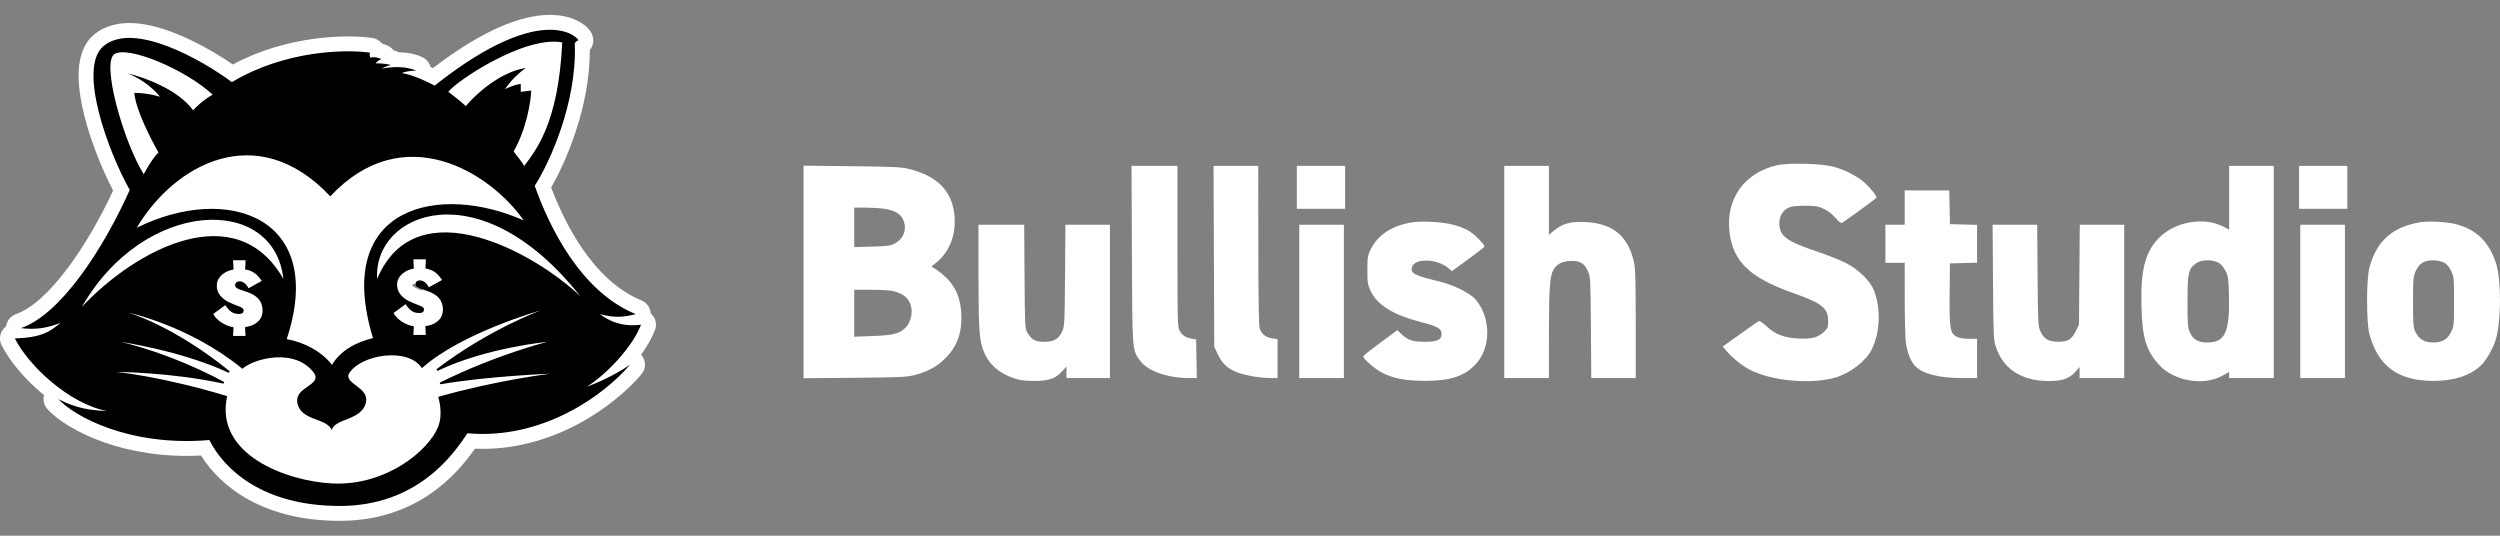 <svg width="168" height="36" viewBox="0 0 168 36" fill="none" xmlns="http://www.w3.org/2000/svg">
<rect x="0" y="0" width="168" height="36" fill="#808080" stroke="none"/>
<path fill-rule="evenodd" clip-rule="evenodd" d="M22.834 34C17.628 34 15.04 31.507 14.069 29.571C8.628 30.032 4.936 27.931 3.925 26.821C5.175 27.468 6.039 27.554 7.225 27.632C4.597 27.131 1.883 24.515 1 22.744C2.871 22.676 3.391 22.253 4.064 21.698C3.15 22.05 2.38 22.172 1.406 22.05C4.064 21.145 6.938 16.746 8.719 12.765C7.292 10.243 5.189 4.572 6.958 3.096C8.973 1.413 13.549 4.01 15.585 5.518C19.172 3.367 23.279 3.305 24.884 3.544C24.807 3.595 24.852 3.786 24.884 3.875C25.183 3.789 25.514 3.91 25.642 3.981C25.437 4.024 25.293 4.184 25.247 4.259C25.683 4.242 26.105 4.323 26.262 4.366C26.031 4.425 25.753 4.554 25.642 4.611C26.898 4.372 27.717 4.611 27.97 4.76C27.56 4.726 27.151 4.846 26.998 4.91C27.724 5.012 28.774 5.515 29.208 5.753C36.725 -0.202 39.02 2.711 38.86 2.722C38.732 2.731 38.65 2.861 38.625 2.925C38.779 6.955 36.896 10.979 35.935 12.488C36.885 15.173 38.978 19.58 42.725 21.111C41.762 21.354 41.201 21.338 40.318 21.111C41.281 21.82 42.163 21.932 43.078 21.82C42.517 23.291 40.799 25.125 39.437 25.989C40.846 25.468 41.96 24.783 42.341 24.505C40.581 26.575 36.434 29.571 31.408 29.116C30.472 30.546 28.041 34 22.834 34ZM9.659 11.709C9.83 11.374 10.268 10.614 10.652 10.246C10.139 9.357 9.097 7.311 9.029 6.244C9.271 6.233 9.954 6.27 10.748 6.5C10.495 6.159 9.706 5.367 8.57 4.931C9.602 5.163 11.929 5.981 12.979 7.407C13.168 7.194 13.695 6.686 14.293 6.361C12.435 4.643 8.57 3.042 7.684 3.64C6.798 4.238 8.303 9.542 9.659 11.709ZM31.301 7.13C31.028 6.865 30.404 6.379 30.127 6.169C30.65 5.465 35.23 2.376 37.782 2.85C37.526 8.396 35.935 10.172 35.23 11.153C35.145 10.991 34.718 10.431 34.515 10.172C35.386 8.669 35.668 6.82 35.7 6.084L34.995 6.169V5.646C34.722 5.646 34.177 5.874 33.938 5.988C34.391 5.296 35.059 4.753 35.337 4.568C33.594 4.825 31.92 6.383 31.301 7.13ZM19.268 22.787C20.498 23.023 21.606 23.617 22.311 24.517C22.874 23.553 23.966 22.975 25.066 22.723C22.343 13.795 29.556 12.296 35.198 14.814C32.873 11.511 27.08 7.97 22.194 13.194C17.293 7.97 11.727 11.03 9.189 15.305C15.264 12.296 21.975 14.566 19.268 22.787ZM38.999 19.912C36.031 17.053 27.971 12.507 25.344 18.742C25.066 14.293 32.214 11.324 38.999 19.912ZM19.044 18.742C15.872 13.202 9.189 16.699 5.506 20.62C9.659 13.346 18.412 13.009 19.044 18.742ZM19.983 27.067C19.794 26.008 21.574 25.912 21.136 25.114C19.882 23.328 17.051 24.089 16.289 24.783C12.763 21.884 8.591 20.999 8.591 20.999C8.591 20.999 11.568 21.825 15.398 24.919C15.458 24.968 15.396 25.065 15.327 25.033C12.148 23.552 8.109 22.975 8.109 22.975C8.109 22.975 11.267 23.642 15.032 25.652C15.098 25.687 15.06 25.787 14.987 25.772C11.36 24.997 7.837 24.997 7.837 24.997C7.837 24.997 10.854 25.284 15.264 26.619C14.393 30.555 19.275 32.342 22.343 32.489C25.92 32.659 28.802 30.297 29.443 28.678C29.812 27.746 29.443 26.672 29.443 26.672C33.321 25.559 36.98 25.114 36.98 25.114C36.98 25.114 32.829 25.271 29.631 25.818C29.558 25.83 29.525 25.729 29.592 25.696C33.355 23.826 36.771 22.975 36.771 22.975C36.771 22.975 32.694 23.356 29.44 24.906C29.369 24.939 29.304 24.836 29.366 24.789C32.841 22.138 36.322 20.862 36.322 20.862C36.322 20.862 30.994 22.365 28.354 24.74C27.43 23.313 24.228 23.809 23.442 25.114C23.146 25.799 24.785 26.027 24.596 27.003C24.35 28.271 22.537 28.078 22.289 28.891C21.959 28.062 20.205 28.303 19.983 27.067ZM15.662 17.491L15.693 18.111C15.543 18.136 15.406 18.177 15.279 18.234C15.057 18.336 14.882 18.471 14.754 18.638C14.63 18.802 14.569 18.981 14.569 19.174C14.569 19.367 14.605 19.535 14.678 19.677C14.754 19.815 14.849 19.933 14.962 20.032C15.079 20.13 15.197 20.212 15.318 20.278C15.441 20.34 15.551 20.389 15.645 20.425C15.799 20.483 15.928 20.535 16.034 20.578C16.143 20.618 16.227 20.66 16.285 20.704C16.343 20.744 16.372 20.797 16.372 20.862C16.372 20.917 16.36 20.962 16.334 20.999C16.312 21.032 16.276 21.057 16.225 21.076C16.174 21.09 16.107 21.097 16.023 21.097C15.902 21.097 15.793 21.077 15.695 21.037C15.596 20.997 15.502 20.933 15.41 20.846C15.323 20.759 15.232 20.646 15.137 20.507L14.328 21.097C14.408 21.254 14.532 21.401 14.7 21.54C14.871 21.678 15.068 21.793 15.29 21.884C15.422 21.935 15.556 21.971 15.694 21.992L15.662 22.573H16.498L16.466 21.983C16.607 21.962 16.738 21.931 16.859 21.89C17.107 21.802 17.3 21.673 17.439 21.502C17.577 21.331 17.646 21.119 17.646 20.868C17.646 20.707 17.622 20.564 17.575 20.436C17.531 20.309 17.466 20.196 17.378 20.097C17.291 19.995 17.187 19.908 17.067 19.835C16.95 19.762 16.817 19.698 16.668 19.644C16.515 19.585 16.371 19.536 16.236 19.496C16.105 19.456 15.999 19.411 15.919 19.36C15.839 19.309 15.799 19.239 15.799 19.152C15.799 19.112 15.809 19.074 15.831 19.037C15.853 19.001 15.886 18.97 15.93 18.944C15.977 18.919 16.037 18.906 16.11 18.906C16.179 18.906 16.249 18.922 16.318 18.955C16.387 18.988 16.454 19.039 16.52 19.108C16.586 19.177 16.646 19.265 16.701 19.37L17.591 18.879C17.5 18.737 17.393 18.605 17.269 18.485C17.145 18.361 16.988 18.263 16.799 18.19C16.704 18.154 16.595 18.126 16.473 18.108L16.504 17.491H15.662ZM27.81 18.047L27.779 17.427H28.621L28.59 18.044C28.713 18.063 28.821 18.09 28.916 18.127C29.106 18.199 29.263 18.298 29.387 18.422C29.51 18.542 29.618 18.673 29.709 18.815L28.818 19.307C28.763 19.201 28.703 19.114 28.638 19.044C28.572 18.975 28.505 18.924 28.435 18.892C28.366 18.859 28.297 18.842 28.228 18.842C28.155 18.842 28.095 18.855 28.047 18.881C28.003 18.906 27.971 18.937 27.949 18.974C27.927 19.01 27.916 19.048 27.916 19.088C27.916 19.176 27.956 19.245 28.036 19.296C28.116 19.347 28.222 19.392 28.353 19.433C28.488 19.473 28.632 19.522 28.785 19.58C28.935 19.635 29.068 19.698 29.184 19.771C29.305 19.844 29.408 19.932 29.496 20.034C29.583 20.132 29.649 20.245 29.693 20.372C29.74 20.5 29.764 20.644 29.764 20.804C29.764 21.055 29.695 21.267 29.556 21.438C29.418 21.609 29.224 21.738 28.977 21.826C28.855 21.867 28.724 21.898 28.583 21.919L28.616 22.509H27.779L27.811 21.929C27.674 21.907 27.539 21.871 27.408 21.82C27.185 21.729 26.988 21.615 26.817 21.476C26.65 21.338 26.526 21.19 26.445 21.034L27.255 20.443C27.349 20.582 27.44 20.695 27.528 20.782C27.619 20.87 27.714 20.933 27.812 20.974C27.911 21.014 28.02 21.034 28.14 21.034C28.224 21.034 28.291 21.026 28.342 21.012C28.393 20.994 28.43 20.968 28.452 20.935C28.477 20.899 28.49 20.853 28.49 20.799C28.49 20.733 28.461 20.68 28.402 20.64C28.344 20.596 28.26 20.555 28.151 20.515C28.045 20.471 27.916 20.42 27.763 20.361C27.668 20.325 27.559 20.276 27.435 20.214C27.315 20.148 27.196 20.066 27.08 19.968C26.967 19.87 26.872 19.751 26.795 19.613C26.723 19.471 26.686 19.303 26.686 19.11C26.686 18.917 26.748 18.738 26.872 18.575C27 18.407 27.174 18.272 27.397 18.17C27.523 18.113 27.661 18.072 27.81 18.047Z" fill="white"/>
<path d="M22.311 24.517C21.606 23.617 20.498 23.023 19.268 22.787C21.975 14.566 15.264 12.296 9.189 15.305C11.727 11.03 17.293 7.97 22.194 13.194C27.08 7.97 32.873 11.511 35.198 14.814C29.556 12.296 22.343 13.795 25.066 22.723C23.966 22.975 22.874 23.553 22.311 24.517Z" fill="white"/>
<path d="M16.289 24.783C17.051 24.089 19.882 23.328 21.136 25.114C21.574 25.912 19.794 26.008 19.983 27.067C20.205 28.303 21.959 28.062 22.289 28.891C22.537 28.078 24.35 28.271 24.596 27.003C24.785 26.027 23.146 25.799 23.442 25.114C24.228 23.809 27.43 23.313 28.354 24.74C30.994 22.365 36.322 20.862 36.322 20.862C36.322 20.862 32.841 22.138 29.366 24.789C29.304 24.836 29.369 24.939 29.44 24.906C32.694 23.356 36.771 22.975 36.771 22.975C36.771 22.975 33.355 23.826 29.592 25.696C29.525 25.729 29.558 25.83 29.631 25.818C32.829 25.271 36.98 25.114 36.98 25.114C36.98 25.114 33.321 25.559 29.443 26.672C29.443 26.672 29.812 27.746 29.443 28.678C28.802 30.297 25.92 32.659 22.343 32.489C19.275 32.342 14.393 30.555 15.264 26.619C10.854 25.284 7.837 24.997 7.837 24.997C7.837 24.997 11.36 24.997 14.987 25.772C15.06 25.787 15.098 25.687 15.032 25.652C11.267 23.642 8.109 22.975 8.109 22.975C8.109 22.975 12.148 23.552 15.327 25.033C15.396 25.065 15.458 24.968 15.398 24.919C11.568 21.825 8.591 20.999 8.591 20.999C8.591 20.999 12.763 21.884 16.289 24.783Z" fill="white"/>
<path d="M30.127 6.169C30.404 6.379 31.028 6.865 31.301 7.13C31.92 6.383 33.594 4.825 35.337 4.568C35.059 4.753 34.391 5.296 33.938 5.988C34.177 5.874 34.722 5.646 34.995 5.646V6.169L35.7 6.084C35.668 6.82 35.386 8.669 34.515 10.172C34.718 10.431 35.145 10.991 35.23 11.153C35.935 10.172 37.526 8.396 37.782 2.85C35.23 2.376 30.65 5.465 30.127 6.169Z" fill="white"/>
<path d="M10.652 10.246C10.268 10.614 9.83 11.374 9.659 11.709C8.303 9.542 6.798 4.238 7.684 3.64C8.57 3.042 12.435 4.643 14.293 6.361C13.695 6.686 13.168 7.194 12.979 7.407C11.929 5.981 9.602 5.163 8.57 4.931C9.706 5.367 10.495 6.159 10.748 6.5C9.954 6.27 9.271 6.233 9.029 6.244C9.097 7.311 10.139 9.357 10.652 10.246Z" fill="white"/>
<path fill-rule="evenodd" clip-rule="evenodd" d="M39.634 3.36C39.829 3.126 39.865 2.874 39.868 2.735C39.873 2.486 39.785 2.303 39.762 2.256C39.694 2.115 39.605 2.005 39.543 1.936C39.404 1.781 39.214 1.627 38.982 1.491C38.506 1.212 37.819 0.991 36.903 1C35.171 1.017 32.659 1.85 29.093 4.576C29.042 4.552 28.99 4.528 28.936 4.504C28.871 4.257 28.711 4.037 28.479 3.9C28.136 3.697 27.549 3.526 26.781 3.511C26.703 3.463 26.616 3.426 26.524 3.401C26.5 3.394 26.472 3.387 26.441 3.38C26.358 3.27 26.253 3.177 26.128 3.107C26.006 3.04 25.848 2.973 25.669 2.924C25.514 2.728 25.288 2.593 25.031 2.555C23.353 2.305 19.334 2.353 15.646 4.334C14.582 3.604 13.11 2.743 11.619 2.176C10.74 1.841 9.803 1.59 8.911 1.553C8.016 1.517 7.075 1.695 6.317 2.328C5.55 2.968 5.32 3.954 5.287 4.837C5.252 5.749 5.417 6.779 5.67 7.782C6.123 9.579 6.904 11.471 7.602 12.804C6.765 14.606 5.716 16.451 4.589 17.964C3.338 19.645 2.109 20.755 1.083 21.104C0.712 21.23 0.456 21.558 0.412 21.935C0.304 22.014 0.211 22.115 0.14 22.233C-0.033 22.526 -0.047 22.886 0.105 23.19C0.624 24.231 1.624 25.431 2.815 26.431C2.863 26.471 2.913 26.512 2.962 26.552C2.872 26.876 2.948 27.234 3.186 27.495C3.839 28.211 5.178 29.088 7.005 29.729C8.719 30.33 10.92 30.744 13.508 30.611C14.841 32.742 17.734 35 22.834 35C28.026 35 30.724 31.857 31.916 30.151C37.1 30.369 41.285 27.292 43.103 25.153C43.428 24.77 43.419 24.205 43.082 23.834C43.471 23.294 43.802 22.728 44.013 22.176C44.138 21.848 44.082 21.479 43.866 21.203C43.823 21.149 43.775 21.099 43.724 21.056C43.703 20.674 43.464 20.333 43.103 20.186C41.478 19.521 40.156 18.208 39.107 16.669C38.177 15.304 37.499 13.818 37.038 12.594C38.059 10.824 39.644 7.16 39.634 3.36ZM36.257 15.768C36.184 15.627 36.113 15.486 36.045 15.346C36.023 15.382 35.998 15.416 35.97 15.45C35.951 15.473 35.932 15.494 35.911 15.515C36.026 15.597 36.141 15.681 36.257 15.768ZM35.093 13.1C35.058 13.005 35.024 12.912 34.992 12.821C34.912 12.594 34.917 12.348 35.002 12.127C34.722 12.062 34.481 11.878 34.345 11.619C34.348 11.624 34.349 11.627 34.349 11.627C34.349 11.627 34.333 11.602 34.29 11.539C34.243 11.471 34.181 11.387 34.113 11.294C33.976 11.11 33.824 10.912 33.727 10.787C33.475 10.466 33.445 10.023 33.65 9.67C34.137 8.829 34.419 7.842 34.567 7.073C34.482 7.033 34.403 6.981 34.332 6.918C34.329 6.915 34.327 6.913 34.324 6.91C33.942 7.07 33.5 6.978 33.215 6.678C32.699 7.084 32.292 7.501 32.071 7.768C31.893 7.983 31.634 8.113 31.356 8.128C31.077 8.144 30.805 8.042 30.605 7.848C30.383 7.633 29.81 7.183 29.523 6.967C29.439 6.903 29.368 6.829 29.311 6.748C29.113 6.768 28.909 6.73 28.727 6.63C28.54 6.527 28.202 6.358 27.831 6.205C27.445 6.046 27.095 5.933 26.858 5.9C26.599 5.864 26.373 5.729 26.218 5.535C26.096 5.548 25.966 5.567 25.829 5.593C25.422 5.671 25.019 5.489 24.803 5.155C24.631 5.069 24.483 4.935 24.383 4.762C24.377 4.751 24.371 4.74 24.365 4.729C24.255 4.662 24.157 4.574 24.079 4.468C22.325 4.364 19.014 4.628 16.099 6.376C15.85 6.525 15.554 6.556 15.287 6.473C15.286 6.477 15.286 6.481 15.285 6.486C15.245 6.806 15.053 7.087 14.77 7.24C14.306 7.492 13.868 7.912 13.729 8.07C13.529 8.296 13.237 8.42 12.935 8.406C12.633 8.393 12.354 8.244 12.174 8.001C11.982 7.739 11.716 7.489 11.401 7.258C11.149 7.475 10.799 7.556 10.469 7.461C10.443 7.453 10.417 7.446 10.392 7.439C10.451 7.588 10.517 7.746 10.589 7.909C10.905 8.627 11.277 9.328 11.518 9.747C11.748 10.146 11.676 10.651 11.343 10.97C11.239 11.069 11.085 11.269 10.916 11.531C10.831 11.663 10.753 11.794 10.688 11.908C11.802 10.907 13.108 10.122 14.537 9.724C17.007 9.036 19.708 9.542 22.195 11.793C24.708 9.539 27.462 9.167 29.921 9.842C31.986 10.409 33.798 11.698 35.093 13.1ZM9.909 12.677C9.847 12.693 9.783 12.703 9.718 12.707C9.721 12.77 9.719 12.834 9.711 12.897C9.776 12.823 9.842 12.749 9.909 12.677ZM8.323 15.806C8.291 15.865 8.259 15.923 8.226 15.982C8.273 15.946 8.321 15.911 8.368 15.876C8.352 15.853 8.337 15.83 8.323 15.806ZM2.733 23.532C3.111 23.985 3.574 24.457 4.101 24.899C5.146 25.776 6.328 26.443 7.412 26.65C7.931 26.749 8.284 27.235 8.217 27.759C8.206 27.844 8.184 27.925 8.154 28.002C9.694 28.474 11.664 28.771 13.984 28.574C14.088 28.566 14.19 28.573 14.288 28.595C14.192 28.196 14.149 27.776 14.165 27.338C12.356 26.823 10.828 26.494 9.717 26.291C9.08 26.175 8.58 26.099 8.242 26.054C8.073 26.031 7.945 26.015 7.861 26.005C7.818 26.001 7.787 25.997 7.767 25.995L7.746 25.993L7.742 25.992C7.21 25.942 6.812 25.483 6.838 24.95C6.863 24.416 7.303 23.997 7.837 23.997V24.997C7.837 23.997 7.836 23.997 7.837 23.997H7.838L7.841 23.997L7.85 23.997L7.884 23.997C7.913 23.997 7.955 23.998 8.01 23.999C8.038 23.999 8.069 24 8.103 24C8.073 23.993 8.046 23.986 8.022 23.981C7.979 23.971 7.948 23.963 7.927 23.959L7.906 23.954L7.903 23.953C7.375 23.842 7.031 23.332 7.125 22.801C7.219 22.27 7.717 21.909 8.251 21.985L8.109 22.975C8.251 21.985 8.251 21.985 8.251 21.985L8.256 21.986L8.266 21.987L8.305 21.993C8.338 21.998 8.386 22.005 8.447 22.015C8.472 22.019 8.499 22.023 8.528 22.028C8.485 22.014 8.449 22.002 8.42 21.992C8.382 21.98 8.355 21.972 8.338 21.967L8.323 21.962C7.803 21.818 7.491 21.286 7.619 20.761C7.748 20.237 8.27 19.909 8.798 20.021L8.591 20.999C8.798 20.021 8.798 20.021 8.798 20.021L8.799 20.021L8.801 20.021L8.805 20.022L8.818 20.025L8.862 20.035C8.898 20.043 8.95 20.055 9.017 20.072C9.149 20.105 9.338 20.154 9.574 20.221C10.046 20.357 10.708 20.568 11.484 20.873C12.127 21.126 12.854 21.446 13.617 21.844C13.551 21.753 13.491 21.656 13.438 21.553C13.214 21.115 13.341 20.579 13.739 20.289L13.836 20.218C13.825 20.199 13.813 20.18 13.803 20.16C13.798 20.151 13.793 20.142 13.788 20.133C13.629 19.823 13.569 19.493 13.569 19.174C13.569 18.749 13.71 18.361 13.957 18.035L13.959 18.033C14.154 17.776 14.396 17.577 14.664 17.426C14.677 17.233 14.745 17.047 14.861 16.892C14.202 16.825 13.484 16.897 12.723 17.099C10.435 17.708 7.998 19.428 6.235 21.305C5.924 21.635 5.437 21.711 5.046 21.509C5.114 21.86 4.989 22.232 4.7 22.47L4.681 22.486C4.351 22.758 3.952 23.086 3.36 23.329C3.167 23.408 2.959 23.476 2.733 23.532ZM15.509 20.434C15.511 20.432 15.512 20.43 15.514 20.428L15.505 20.441C15.506 20.439 15.508 20.436 15.509 20.434ZM16.031 25.976C16.048 25.909 16.059 25.838 16.063 25.765C16.065 25.763 16.068 25.761 16.07 25.759C16.38 25.828 16.715 25.748 16.963 25.522C17.019 25.471 17.204 25.349 17.53 25.232C17.838 25.121 18.208 25.038 18.584 25.017C19.11 24.987 19.561 25.077 19.907 25.296C19.74 25.419 19.529 25.592 19.357 25.811C19.077 26.169 18.894 26.656 18.999 27.244C19.214 28.447 20.229 28.867 20.732 29.063C20.83 29.101 20.912 29.132 20.983 29.159C21.146 29.221 21.251 29.26 21.354 29.314C21.371 29.323 21.384 29.331 21.395 29.337C21.569 29.688 21.935 29.907 22.331 29.89C22.71 29.874 23.042 29.647 23.197 29.31C23.2 29.308 23.203 29.307 23.206 29.305C23.303 29.251 23.406 29.21 23.568 29.145C23.64 29.117 23.724 29.084 23.824 29.042C24.334 28.832 25.345 28.391 25.577 27.193C25.687 26.629 25.516 26.156 25.264 25.807C25.099 25.578 24.892 25.396 24.73 25.266C24.767 25.245 24.807 25.224 24.85 25.203C25.161 25.051 25.55 24.94 25.953 24.897C26.855 24.8 27.37 25.06 27.515 25.284C27.674 25.529 27.933 25.693 28.223 25.731C28.333 25.746 28.444 25.742 28.552 25.72C28.55 25.852 28.573 25.984 28.617 26.108C28.595 26.141 28.575 26.175 28.556 26.21C28.43 26.451 28.409 26.734 28.496 26.991C28.496 26.991 28.496 26.991 28.496 26.991M28.497 26.996C28.497 26.996 28.497 26.996 28.497 26.996V26.996ZM30.593 27.392C30.622 27.757 30.615 28.217 30.489 28.693C30.517 28.65 30.545 28.608 30.571 28.568C30.773 28.259 31.13 28.087 31.498 28.12C34.192 28.364 36.632 27.516 38.519 26.386C38.324 25.937 38.484 25.409 38.901 25.144C39.488 24.773 40.189 24.164 40.812 23.466C41.032 23.22 41.233 22.972 41.412 22.729C40.861 22.593 40.3 22.339 39.725 21.917C39.387 21.668 39.245 21.24 39.353 20.847C39.002 20.98 38.592 20.907 38.306 20.632C36.913 19.291 34.301 17.545 31.789 16.884C30.869 16.642 30.014 16.559 29.262 16.659C29.291 16.683 29.319 16.71 29.346 16.738C29.506 16.907 29.602 17.125 29.619 17.355C29.787 17.45 29.944 17.567 30.087 17.707C30.263 17.879 30.418 18.068 30.551 18.275C30.7 18.508 30.746 18.792 30.678 19.061C30.63 19.25 30.528 19.42 30.387 19.551C30.491 19.701 30.574 19.863 30.634 20.036C30.727 20.289 30.764 20.55 30.764 20.804C30.764 21.25 30.636 21.693 30.334 22.067C30.246 22.175 30.149 22.272 30.046 22.358C31.028 21.808 32.054 21.347 32.953 20.984C33.809 20.637 34.579 20.368 35.136 20.184C35.414 20.093 35.64 20.022 35.798 19.975C35.877 19.951 35.938 19.932 35.981 19.92L36.031 19.905L36.044 19.902L36.05 19.9C36.05 19.9 36.05 19.9 36.322 20.862L36.05 19.9C36.567 19.754 37.108 20.043 37.273 20.554C37.439 21.066 37.171 21.616 36.666 21.801L36.661 21.803L36.637 21.812C36.614 21.821 36.578 21.834 36.531 21.853C36.437 21.89 36.295 21.947 36.113 22.024C36.09 22.034 36.065 22.045 36.04 22.055C36.222 22.031 36.369 22.013 36.476 22.001C36.539 21.994 36.588 21.988 36.622 21.985L36.662 21.981L36.673 21.98L36.676 21.979L36.678 21.979C36.678 21.979 36.678 21.979 36.771 22.975L36.678 21.979C37.198 21.931 37.669 22.291 37.757 22.807C37.845 23.323 37.521 23.819 37.013 23.945L37.007 23.947L36.982 23.953C36.959 23.959 36.923 23.969 36.875 23.981C36.78 24.007 36.638 24.046 36.455 24.098C36.405 24.113 36.351 24.128 36.295 24.145C36.486 24.135 36.641 24.127 36.751 24.122C36.812 24.12 36.859 24.118 36.891 24.116L36.928 24.115L36.941 24.114L36.942 24.114C36.942 24.114 36.942 24.114 36.98 25.114L36.942 24.114C37.478 24.094 37.934 24.5 37.977 25.034C38.019 25.569 37.633 26.041 37.101 26.106L37.093 26.107L37.064 26.111C37.038 26.114 36.999 26.119 36.947 26.126C36.844 26.14 36.69 26.161 36.492 26.19C36.098 26.248 35.53 26.337 34.842 26.46C33.677 26.668 32.175 26.974 30.593 27.392ZM25.751 19.655C25.669 19.692 25.581 19.718 25.491 19.731C25.508 19.986 25.537 20.253 25.58 20.533C25.648 20.415 25.741 20.31 25.856 20.226L25.953 20.155C25.942 20.136 25.931 20.116 25.92 20.097C25.917 20.091 25.914 20.086 25.912 20.081C25.91 20.077 25.908 20.073 25.906 20.069C25.836 19.934 25.786 19.796 25.751 19.655ZM27.627 20.37C27.628 20.368 27.63 20.366 27.631 20.364L27.622 20.377C27.624 20.375 27.625 20.372 27.627 20.37ZM26.788 22.637C26.574 22.531 26.374 22.404 26.189 22.254L26.18 22.247C26.078 22.162 25.979 22.07 25.889 21.969C25.93 22.12 25.974 22.274 26.022 22.431C26.067 22.579 26.077 22.734 26.052 22.884C26.312 22.872 26.586 22.878 26.863 22.909C26.825 22.823 26.8 22.731 26.788 22.637ZM27.811 19.081C27.805 19.083 27.8 19.086 27.794 19.088C27.74 19.115 27.708 19.139 27.689 19.157C27.689 19.158 27.689 19.159 27.689 19.159C27.704 19.182 27.718 19.198 27.732 19.21C27.794 19.262 27.851 19.3 27.9 19.328C27.932 19.344 27.962 19.358 27.989 19.371C28.042 19.395 28.085 19.414 28.12 19.427C28.138 19.434 28.155 19.441 28.172 19.447C28.182 19.451 28.191 19.455 28.201 19.458C28.21 19.462 28.219 19.465 28.228 19.469C28.263 19.482 28.297 19.496 28.33 19.509C28.33 19.509 28.33 19.509 28.33 19.509C28.349 19.516 28.368 19.523 28.386 19.531C28.39 19.532 28.395 19.534 28.4 19.536L28.159 19.088M28.203 18.967C28.211 18.97 28.219 18.973 28.228 18.977C28.231 18.978 28.234 18.979 28.237 18.98C28.281 18.997 28.327 19.01 28.374 19.021C28.397 19.026 28.42 19.03 28.443 19.034C28.453 19.035 28.462 19.037 28.471 19.038M22.427 25.51C22.411 25.512 22.395 25.513 22.379 25.514C22.318 25.518 22.257 25.517 22.197 25.51C22.163 25.802 22.042 26.034 21.917 26.203C21.714 26.476 21.412 26.684 21.264 26.786C21.249 26.796 21.237 26.804 21.226 26.812C21.122 26.885 21.055 26.935 21.01 26.971C21.062 27.019 21.181 27.092 21.459 27.2C21.496 27.215 21.541 27.231 21.591 27.25C21.783 27.322 22.049 27.422 22.271 27.537C22.485 27.422 22.741 27.321 22.929 27.247C22.979 27.227 23.024 27.209 23.063 27.193C23.391 27.058 23.519 26.97 23.572 26.905C23.531 26.869 23.469 26.818 23.375 26.746C23.361 26.736 23.346 26.724 23.328 26.712C23.188 26.607 22.932 26.416 22.751 26.195C22.634 26.052 22.498 25.842 22.438 25.565C22.434 25.546 22.43 25.528 22.427 25.51ZM18.299 23.032C18.253 22.85 18.258 22.657 18.318 22.474C18.662 21.429 18.834 20.517 18.876 19.728C18.693 19.697 18.522 19.615 18.382 19.491C18.348 19.535 18.31 19.576 18.269 19.614C18.374 19.764 18.456 19.927 18.517 20.1C18.609 20.353 18.646 20.613 18.646 20.868C18.646 21.314 18.518 21.756 18.216 22.131C18.012 22.382 17.762 22.571 17.489 22.707C17.464 22.896 17.384 23.074 17.26 23.221C17.584 23.131 17.936 23.064 18.299 23.032ZM22.24 23.041C22.716 22.609 23.276 22.288 23.846 22.059C23.377 20.128 23.357 18.473 23.744 17.096C24.202 15.469 25.206 14.309 26.518 13.597C27.991 12.798 29.805 12.581 31.646 12.796C30.949 12.35 30.187 11.989 29.391 11.771C27.392 11.222 25.108 11.542 22.924 13.877C22.735 14.079 22.471 14.194 22.194 14.194C21.918 14.194 21.653 14.08 21.464 13.878C19.244 11.511 17.003 11.114 15.074 11.651C14.056 11.934 13.082 12.491 12.216 13.229C14.342 12.826 16.409 13.032 18.024 13.97C19.301 14.711 20.246 15.89 20.657 17.475C20.999 18.791 20.962 20.337 20.513 22.093C21.137 22.318 21.726 22.634 22.24 23.041ZM16.12 19.044C16.164 19.061 16.209 19.074 16.257 19.084C16.279 19.09 16.302 19.094 16.326 19.097C16.335 19.099 16.345 19.1 16.353 19.102L16.29 19.313M16.691 18.166L16.713 18.12L16.691 18.166ZM36.128 5.18C36.219 5.223 36.304 5.28 36.379 5.35C36.429 5.396 36.474 5.447 36.513 5.502C36.595 5.001 36.664 4.449 36.716 3.839C36.534 3.865 36.338 3.904 36.128 3.957C36.187 4.032 36.235 4.117 36.27 4.21C36.398 4.543 36.337 4.91 36.128 5.18Z" fill="white"/>
<path fill-rule="evenodd" clip-rule="evenodd" d="M119.411 11.107C117.196 11.614 115.952 13.386 116.228 15.638C116.467 17.582 117.606 18.669 120.459 19.677C122.446 20.38 122.849 20.697 122.849 21.559C122.849 22.007 122.829 22.058 122.552 22.316C122.154 22.687 121.715 22.796 120.823 22.746C119.875 22.693 119.297 22.47 118.719 21.933C118.417 21.652 118.241 21.542 118.166 21.588C118.105 21.625 117.54 22.023 116.91 22.472L115.763 23.288L116.014 23.578C116.414 24.042 117.03 24.545 117.529 24.815C118.979 25.601 121.714 25.856 123.376 25.36C124.335 25.073 125.384 24.263 125.764 23.516C126.334 22.395 126.41 20.812 125.951 19.563C125.715 18.919 124.928 18.134 124.065 17.683C123.709 17.496 122.797 17.135 122.039 16.879C120.549 16.377 119.977 16.075 119.727 15.659C119.519 15.31 119.518 14.733 119.726 14.387C119.995 13.938 120.303 13.826 121.269 13.827C122.016 13.828 122.175 13.854 122.573 14.043C122.859 14.179 123.144 14.401 123.342 14.642C123.517 14.855 123.703 15.006 123.762 14.983C123.903 14.928 126.04 13.375 126.092 13.29C126.158 13.18 125.529 12.432 125.107 12.119C124.565 11.717 123.984 11.432 123.282 11.222C122.501 10.989 120.22 10.921 119.411 11.107ZM54 25.418L57.465 25.386C60.69 25.356 60.972 25.342 61.55 25.179C62.408 24.937 62.948 24.64 63.498 24.106C64.32 23.31 64.672 22.324 64.596 21.038C64.545 20.175 64.313 19.521 63.859 18.956C63.561 18.586 62.941 18.075 62.654 17.963C62.585 17.936 62.618 17.874 62.753 17.777C63.794 17.027 64.298 15.766 64.124 14.347C63.937 12.817 62.982 11.851 61.193 11.382C60.58 11.222 60.254 11.204 57.262 11.17L54 11.132V25.418ZM76.064 17.102C76.093 23.713 76.077 23.519 76.638 24.269C77.14 24.939 78.481 25.405 79.907 25.405H80.425L80.381 22.812L80.097 22.764C79.695 22.696 79.464 22.55 79.283 22.248C79.131 21.995 79.125 21.787 79.125 16.567L79.125 11.148H76.038L76.064 17.102ZM81.597 23.308L81.862 23.857C82.175 24.502 82.555 24.825 83.291 25.072C83.868 25.266 84.725 25.402 85.385 25.404L85.852 25.405V22.79L85.514 22.744C85.085 22.686 84.784 22.459 84.661 22.101C84.59 21.895 84.563 20.396 84.559 16.484L84.555 11.148H81.551L81.597 23.308ZM87.148 14.032H90.39V11.148H87.148V14.032ZM101.088 25.405H104.087L104.088 22.418C104.088 19.366 104.147 18.554 104.399 18.115C104.618 17.732 105.021 17.536 105.59 17.535C106.202 17.535 106.471 17.7 106.708 18.222C106.877 18.593 106.884 18.726 106.908 22.006L106.934 25.405H109.922L109.921 21.759C109.92 18.818 109.897 18.011 109.799 17.591C109.375 15.761 108.268 14.926 106.244 14.912C105.424 14.906 104.963 15.058 104.391 15.524L104.087 15.771V11.148H101.088V25.405ZM149.798 15.427L149.407 15.227C148.115 14.567 146.239 14.876 145.144 15.929C144.163 16.872 143.835 18.116 143.906 20.625C143.965 22.702 144.21 23.524 145.055 24.48C146.057 25.613 148.088 25.968 149.372 25.235L149.798 24.992V25.405H152.796V11.148H149.798V15.427ZM154.498 14.032H157.74V11.148H154.498V14.032ZM127.996 15.104H126.699V17.659H127.996L127.997 20.11C127.997 21.459 128.036 22.803 128.083 23.097C128.18 23.71 128.41 24.285 128.669 24.568C129.168 25.113 130.28 25.405 131.853 25.405H132.859V22.768L132.312 22.768C131.953 22.768 131.667 22.718 131.481 22.624C131.048 22.404 130.991 22.043 131.015 19.678L131.035 17.7L132.859 17.653V15.109L131.035 15.063L130.99 12.796H127.996V15.104ZM59.415 14.028C60.071 14.125 60.471 14.339 60.659 14.695C60.986 15.316 60.767 16.021 60.142 16.354C59.839 16.515 59.642 16.543 58.599 16.572L57.404 16.605V13.95L58.154 13.952C58.566 13.953 59.133 13.987 59.415 14.028ZM94.892 14.943C93.557 15.155 92.604 15.771 92.127 16.728C91.905 17.174 91.889 17.268 91.889 18.153C91.889 19.025 91.908 19.139 92.117 19.572C92.569 20.507 93.627 21.159 95.475 21.639C96.623 21.937 96.874 22.082 96.874 22.45C96.874 22.84 96.566 22.976 95.702 22.967C94.9 22.959 94.594 22.853 94.153 22.427L93.904 22.187L92.775 23.019C92.154 23.477 91.633 23.888 91.617 23.934C91.564 24.086 92.386 24.803 92.912 25.064C93.666 25.438 94.462 25.587 95.739 25.593C97.435 25.601 98.38 25.296 99.15 24.492C100.199 23.396 100.211 21.374 99.175 20.143C98.8 19.698 97.669 19.136 96.671 18.9C95.032 18.513 94.746 18.356 94.896 17.924C95.101 17.329 96.594 17.387 97.333 18.019L97.569 18.221L98.579 17.482C99.135 17.076 99.64 16.693 99.702 16.631C99.798 16.534 99.749 16.45 99.371 16.067C98.858 15.545 98.493 15.337 97.689 15.111C97.007 14.918 95.583 14.833 94.892 14.943ZM162.644 14.934C160.767 15.246 159.699 16.2 159.223 17.988C159.016 18.761 159.016 21.663 159.222 22.439C159.79 24.58 161.13 25.581 163.454 25.597C164.879 25.606 165.988 25.253 166.72 24.557C167.045 24.248 167.484 23.505 167.681 22.928C168.091 21.73 168.11 18.801 167.715 17.634C167.239 16.228 166.403 15.423 165.049 15.066C164.45 14.909 163.206 14.84 162.644 14.934ZM65.755 18.586C65.758 22.266 65.808 22.933 66.142 23.702C66.494 24.511 67.141 25.073 68.107 25.41C68.511 25.552 68.821 25.594 69.48 25.598C70.475 25.603 70.937 25.444 71.393 24.937L71.668 24.632V25.405H74.586V15.104H71.596L71.571 18.503C71.547 21.787 71.541 21.916 71.371 22.289C71.145 22.786 70.824 22.966 70.154 22.971C69.585 22.975 69.308 22.821 69.034 22.348C68.88 22.082 68.871 21.896 68.849 18.586L68.825 15.104H65.752L65.755 18.586ZM87.31 25.405H90.309V15.104H87.31V25.405ZM133.93 18.957C133.956 22.675 133.964 22.828 134.136 23.345C134.62 24.794 135.861 25.594 137.641 25.605C138.582 25.611 139.046 25.453 139.459 24.988L139.748 24.663V25.405H142.747V15.104H139.761L139.707 21.82L139.505 22.228C139.218 22.806 138.974 22.962 138.352 22.965C137.675 22.969 137.356 22.793 137.127 22.289C136.958 21.916 136.951 21.785 136.926 18.503L136.9 15.104H133.904L133.93 18.957ZM154.579 25.405H157.578V15.104H154.579V25.405ZM149.069 17.648C149.251 17.747 149.424 17.945 149.554 18.202C149.739 18.567 149.76 18.712 149.786 19.854C149.843 22.336 149.531 23.015 148.333 23.015C147.731 23.015 147.38 22.818 147.173 22.362C147.016 22.016 147.001 21.843 147.001 20.255C147.001 18.305 147.062 18.046 147.601 17.68C147.956 17.44 148.659 17.424 149.069 17.648ZM164.224 17.638C164.419 17.737 164.571 17.912 164.71 18.194C164.906 18.593 164.913 18.661 164.913 20.255C164.913 21.848 164.906 21.917 164.71 22.315C164.46 22.824 164.126 23.015 163.486 23.015C162.929 23.015 162.555 22.791 162.319 22.314C162.173 22.017 162.157 21.821 162.157 20.296C162.157 18.733 162.171 18.577 162.334 18.217C162.566 17.706 162.906 17.494 163.495 17.494C163.757 17.494 164.057 17.553 164.224 17.638ZM60.038 19.562C60.807 19.776 61.129 20.077 61.242 20.69C61.324 21.137 61.156 21.724 60.864 22.011C60.447 22.422 60.024 22.53 58.64 22.581L57.404 22.627V19.472L58.559 19.472C59.194 19.473 59.86 19.513 60.038 19.562Z" fill="white"/>
<path fill-rule="evenodd" clip-rule="evenodd" d="M22.834 34C17.628 34 15.04 31.507 14.069 29.571C8.628 30.032 4.936 27.931 3.925 26.821C5.175 27.468 6.039 27.554 7.225 27.632C4.597 27.131 1.883 24.515 1 22.744C2.871 22.676 3.391 22.253 4.064 21.698C3.15 22.05 2.38 22.172 1.406 22.05C4.064 21.145 6.938 16.746 8.719 12.765C7.292 10.243 5.189 4.572 6.958 3.096C8.973 1.413 13.549 4.01 15.585 5.518C19.172 3.367 23.279 3.305 24.884 3.544C24.807 3.595 24.852 3.786 24.884 3.875C25.183 3.789 25.514 3.91 25.642 3.981C25.437 4.024 25.293 4.184 25.247 4.259C25.683 4.242 26.105 4.323 26.262 4.366C26.031 4.425 25.753 4.554 25.642 4.611C26.898 4.372 27.717 4.611 27.97 4.76C27.56 4.726 27.151 4.846 26.998 4.91C27.724 5.012 28.774 5.515 29.208 5.753C36.725 -0.202 39.02 2.711 38.86 2.722C38.732 2.731 38.65 2.861 38.625 2.925C38.779 6.955 36.896 10.979 35.935 12.488C36.885 15.173 38.978 19.58 42.725 21.111C41.762 21.354 41.201 21.338 40.318 21.111C41.281 21.82 42.163 21.932 43.078 21.82C42.517 23.291 40.799 25.125 39.437 25.989C40.846 25.468 41.96 24.783 42.341 24.505C40.581 26.575 36.434 29.571 31.408 29.116C30.472 30.546 28.041 34 22.834 34ZM9.659 11.709C9.83 11.374 10.268 10.614 10.652 10.246C10.139 9.357 9.097 7.311 9.029 6.244C9.271 6.233 9.954 6.27 10.748 6.5C10.495 6.159 9.706 5.367 8.57 4.931C9.602 5.163 11.929 5.981 12.979 7.407C13.168 7.194 13.695 6.686 14.293 6.361C12.435 4.643 8.57 3.042 7.684 3.64C6.798 4.238 8.303 9.542 9.659 11.709ZM31.301 7.13C31.028 6.865 30.404 6.379 30.127 6.169C30.65 5.465 35.23 2.376 37.782 2.85C37.526 8.396 35.935 10.172 35.23 11.153C35.145 10.991 34.718 10.431 34.515 10.172C35.386 8.669 35.668 6.82 35.7 6.084L34.995 6.169V5.646C34.722 5.646 34.177 5.874 33.938 5.988C34.391 5.296 35.059 4.753 35.337 4.568C33.594 4.825 31.92 6.383 31.301 7.13ZM19.268 22.787C20.498 23.023 21.606 23.617 22.311 24.517C22.874 23.553 23.966 22.975 25.066 22.723C22.343 13.795 29.556 12.296 35.198 14.814C32.873 11.511 27.08 7.97 22.194 13.194C17.293 7.97 11.727 11.03 9.189 15.305C15.264 12.296 21.975 14.566 19.268 22.787ZM38.999 19.912C36.031 17.053 27.971 12.507 25.344 18.742C25.066 14.293 32.214 11.324 38.999 19.912ZM19.044 18.742C15.872 13.202 9.189 16.699 5.506 20.62C9.659 13.346 18.412 13.009 19.044 18.742ZM19.983 27.067C19.794 26.008 21.574 25.912 21.136 25.114C19.882 23.328 17.051 24.089 16.289 24.783C12.763 21.884 8.591 20.999 8.591 20.999C8.591 20.999 11.568 21.825 15.398 24.919C15.458 24.968 15.396 25.065 15.327 25.033C12.148 23.552 8.109 22.975 8.109 22.975C8.109 22.975 11.267 23.642 15.032 25.652C15.098 25.687 15.06 25.787 14.987 25.772C11.36 24.997 7.837 24.997 7.837 24.997C7.837 24.997 10.854 25.284 15.264 26.619C14.393 30.555 19.275 32.342 22.343 32.489C25.92 32.659 28.802 30.297 29.443 28.678C29.812 27.746 29.443 26.672 29.443 26.672C33.321 25.559 36.98 25.114 36.98 25.114C36.98 25.114 32.829 25.271 29.631 25.818C29.558 25.83 29.525 25.729 29.592 25.696C33.355 23.826 36.771 22.975 36.771 22.975C36.771 22.975 32.694 23.356 29.44 24.906C29.369 24.939 29.304 24.836 29.366 24.789C32.841 22.138 36.322 20.862 36.322 20.862C36.322 20.862 30.994 22.365 28.354 24.74C27.43 23.313 24.228 23.809 23.442 25.114C23.146 25.799 24.785 26.027 24.596 27.003C24.35 28.271 22.537 28.078 22.289 28.891C21.959 28.062 20.205 28.303 19.983 27.067ZM15.662 17.491L15.693 18.111C15.543 18.136 15.406 18.177 15.279 18.234C15.057 18.336 14.882 18.471 14.754 18.638C14.63 18.802 14.569 18.981 14.569 19.174C14.569 19.367 14.605 19.535 14.678 19.677C14.754 19.815 14.849 19.933 14.962 20.032C15.079 20.13 15.197 20.212 15.318 20.278C15.441 20.34 15.551 20.389 15.645 20.425C15.799 20.483 15.928 20.535 16.034 20.578C16.143 20.618 16.227 20.66 16.285 20.704C16.343 20.744 16.372 20.797 16.372 20.862C16.372 20.917 16.36 20.962 16.334 20.999C16.312 21.032 16.276 21.057 16.225 21.076C16.174 21.09 16.107 21.097 16.023 21.097C15.902 21.097 15.793 21.077 15.695 21.037C15.596 20.997 15.502 20.933 15.41 20.846C15.323 20.759 15.232 20.646 15.137 20.507L14.328 21.097C14.408 21.254 14.532 21.401 14.7 21.54C14.871 21.678 15.068 21.793 15.29 21.884C15.422 21.935 15.556 21.971 15.694 21.992L15.662 22.573H16.498L16.466 21.983C16.607 21.962 16.738 21.931 16.859 21.89C17.107 21.802 17.3 21.673 17.439 21.502C17.577 21.331 17.646 21.119 17.646 20.868C17.646 20.707 17.622 20.564 17.575 20.436C17.531 20.309 17.466 20.196 17.378 20.097C17.291 19.995 17.187 19.908 17.067 19.835C16.95 19.762 16.817 19.698 16.668 19.644C16.515 19.585 16.371 19.536 16.236 19.496C16.105 19.456 15.999 19.411 15.919 19.36C15.839 19.309 15.799 19.239 15.799 19.152C15.799 19.112 15.809 19.074 15.831 19.037C15.853 19.001 15.886 18.97 15.93 18.944C15.977 18.919 16.037 18.906 16.11 18.906C16.179 18.906 16.249 18.922 16.318 18.955C16.387 18.988 16.454 19.039 16.52 19.108C16.586 19.177 16.646 19.265 16.701 19.37L17.591 18.879C17.5 18.737 17.393 18.605 17.269 18.485C17.145 18.361 16.988 18.263 16.799 18.19C16.704 18.154 16.595 18.126 16.473 18.108L16.504 17.491H15.662ZM27.81 18.047L27.779 17.427H28.621L28.59 18.044C28.713 18.063 28.821 18.09 28.916 18.127C29.106 18.199 29.263 18.298 29.387 18.422C29.51 18.542 29.618 18.673 29.709 18.815L28.818 19.307C28.763 19.201 28.703 19.114 28.638 19.044C28.572 18.975 28.505 18.924 28.435 18.892C28.366 18.859 28.297 18.842 28.228 18.842C28.155 18.842 28.095 18.855 28.047 18.881C28.003 18.906 27.971 18.937 27.949 18.974C27.927 19.01 27.916 19.048 27.916 19.088C27.916 19.176 27.956 19.245 28.036 19.296C28.116 19.347 28.222 19.392 28.353 19.433C28.488 19.473 28.632 19.522 28.785 19.58C28.935 19.635 29.068 19.698 29.184 19.771C29.305 19.844 29.408 19.932 29.496 20.034C29.583 20.132 29.649 20.245 29.693 20.372C29.74 20.5 29.764 20.644 29.764 20.804C29.764 21.055 29.695 21.267 29.556 21.438C29.418 21.609 29.224 21.738 28.977 21.826C28.855 21.867 28.724 21.898 28.583 21.919L28.616 22.509H27.779L27.811 21.929C27.674 21.907 27.539 21.871 27.408 21.82C27.185 21.729 26.988 21.615 26.817 21.476C26.65 21.338 26.526 21.19 26.445 21.034L27.255 20.443C27.349 20.582 27.44 20.695 27.528 20.782C27.619 20.87 27.714 20.933 27.812 20.974C27.911 21.014 28.02 21.034 28.14 21.034C28.224 21.034 28.291 21.026 28.342 21.012C28.393 20.994 28.43 20.968 28.452 20.935C28.477 20.899 28.49 20.853 28.49 20.799C28.49 20.733 28.461 20.68 28.402 20.64C28.344 20.596 28.26 20.555 28.151 20.515C28.045 20.471 27.916 20.42 27.763 20.361C27.668 20.325 27.559 20.276 27.435 20.214C27.315 20.148 27.196 20.066 27.08 19.968C26.967 19.87 26.872 19.751 26.795 19.613C26.723 19.471 26.686 19.303 26.686 19.11C26.686 18.917 26.748 18.738 26.872 18.575C27 18.407 27.174 18.272 27.397 18.17C27.523 18.113 27.661 18.072 27.81 18.047Z" fill="black"/>
</svg>

